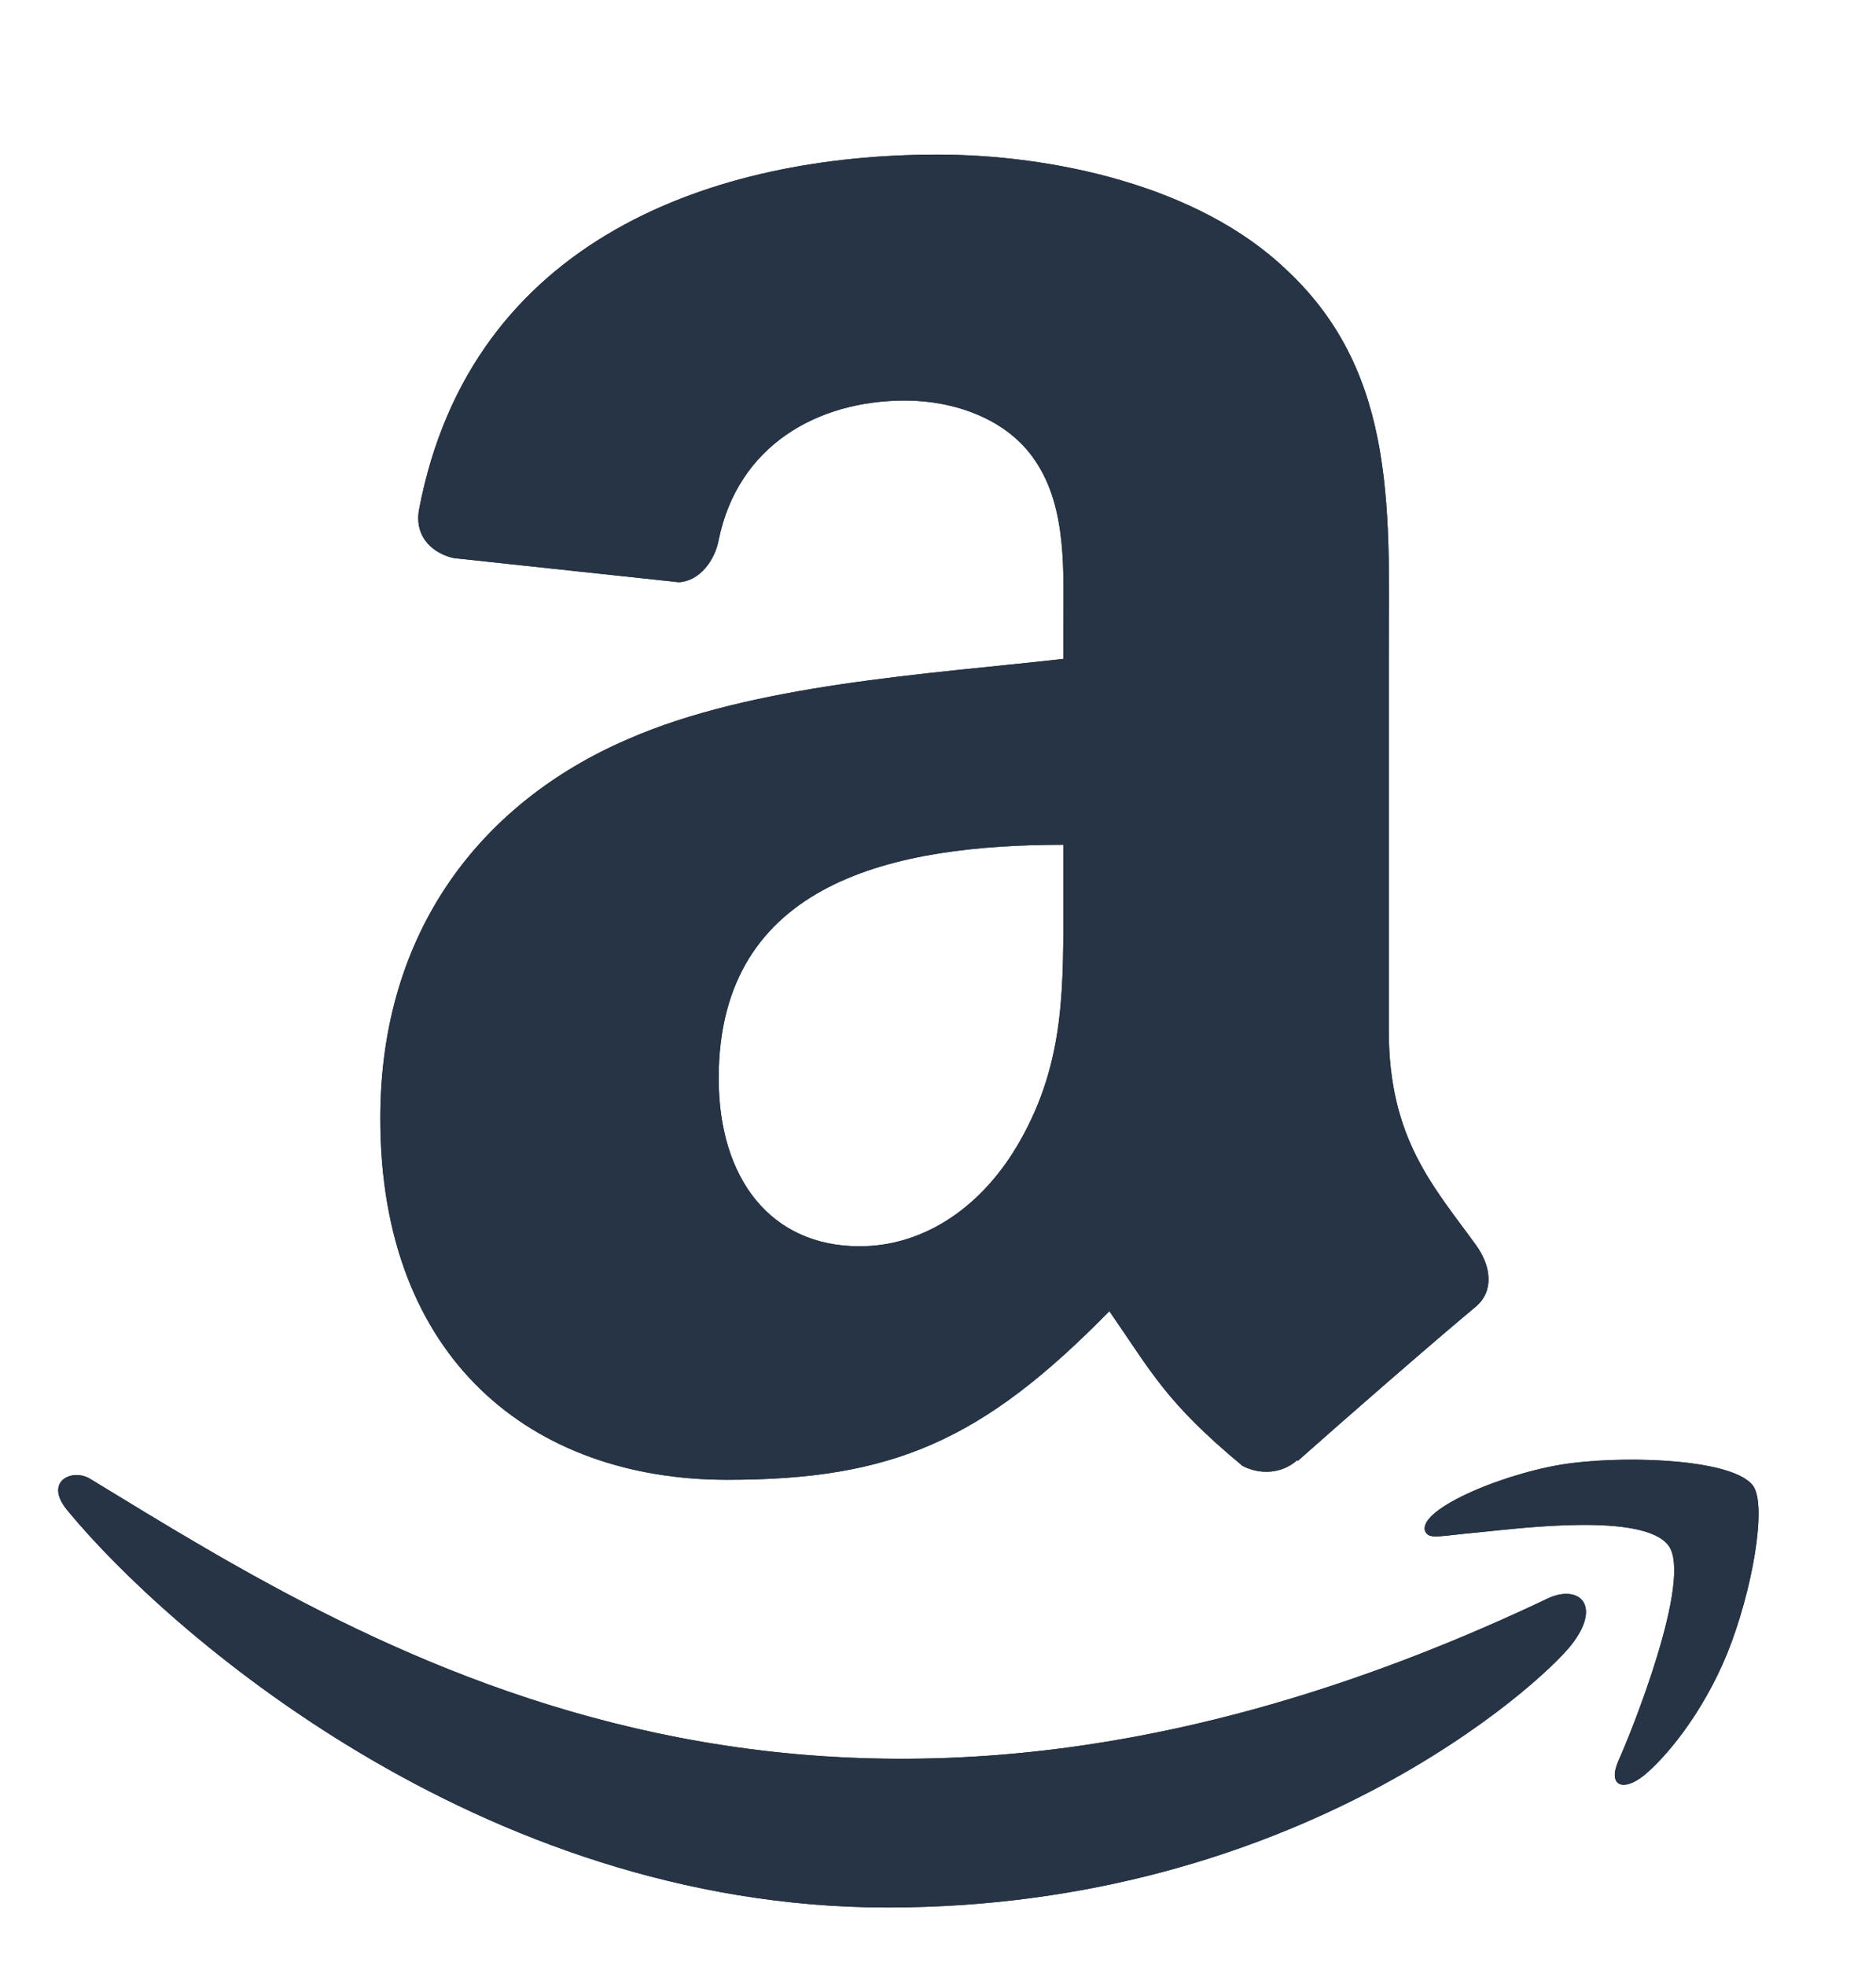 <?xml version="1.0" encoding="UTF-8"?>
<svg xmlns="http://www.w3.org/2000/svg" width="21" height="22" viewBox="0 0 21 22" fill="none">
  <g clip-path="url(#clip0_6030_274)">
    <path d="M17.347 17.877C9.251 21.73 4.226 18.507 1.01 16.549C0.811 16.425 0.473 16.577 0.766 16.915C1.838 18.214 5.349 21.345 9.933 21.345C14.52 21.345 17.249 18.843 17.59 18.406C17.929 17.973 17.689 17.734 17.347 17.877H17.347ZM19.621 16.622C19.403 16.338 18.299 16.286 17.603 16.371C16.907 16.454 15.862 16.88 15.953 17.135C16 17.231 16.095 17.188 16.573 17.145C17.053 17.097 18.396 16.927 18.676 17.293C18.957 17.662 18.248 19.417 18.118 19.7C17.993 19.983 18.166 20.056 18.401 19.868C18.633 19.68 19.053 19.191 19.335 18.501C19.615 17.806 19.786 16.837 19.621 16.622Z" fill="#263445"></path>
    <path fill-rule="evenodd" clip-rule="evenodd" d="M11.903 10.015C11.903 11.026 11.929 11.869 11.418 12.767C11.005 13.497 10.352 13.946 9.622 13.946C8.626 13.946 8.045 13.187 8.045 12.066C8.045 9.855 10.027 9.453 11.903 9.453V10.015ZM14.52 16.34C14.348 16.494 14.1 16.505 13.907 16.402C13.046 15.687 12.892 15.355 12.418 14.672C10.995 16.125 9.987 16.559 8.14 16.559C5.958 16.559 4.257 15.212 4.257 12.515C4.257 10.409 5.399 8.975 7.023 8.274C8.432 7.654 10.399 7.544 11.903 7.373V7.037C11.903 6.42 11.951 5.69 11.589 5.157C11.272 4.679 10.666 4.482 10.133 4.482C9.144 4.482 8.261 4.989 8.045 6.041C8.002 6.274 7.83 6.504 7.597 6.515L5.078 6.245C4.866 6.198 4.633 6.026 4.691 5.701C5.272 2.65 8.027 1.73 10.494 1.73C11.757 1.73 13.407 2.066 14.403 3.022C15.666 4.201 15.546 5.774 15.546 7.486V11.53C15.546 12.745 16.049 13.278 16.524 13.935C16.692 14.169 16.728 14.45 16.516 14.625C15.987 15.066 15.046 15.888 14.527 16.348L14.52 16.34" fill="#263445"></path>
    <path d="M17.347 17.877C9.251 21.73 4.226 18.507 1.01 16.549C0.811 16.425 0.473 16.577 0.766 16.915C1.838 18.214 5.349 21.345 9.933 21.345C14.52 21.345 17.249 18.843 17.59 18.406C17.929 17.973 17.689 17.734 17.347 17.877H17.347ZM19.621 16.622C19.403 16.338 18.299 16.286 17.603 16.371C16.907 16.454 15.862 16.88 15.953 17.135C16 17.231 16.095 17.188 16.573 17.145C17.053 17.097 18.396 16.927 18.676 17.293C18.957 17.662 18.248 19.417 18.118 19.7C17.993 19.983 18.166 20.056 18.401 19.868C18.633 19.68 19.053 19.191 19.335 18.501C19.615 17.806 19.786 16.837 19.621 16.622Z" fill="#263445"></path>
    <path fill-rule="evenodd" clip-rule="evenodd" d="M11.903 10.015C11.903 11.026 11.929 11.869 11.418 12.767C11.005 13.497 10.352 13.946 9.622 13.946C8.626 13.946 8.045 13.187 8.045 12.066C8.045 9.855 10.027 9.453 11.903 9.453V10.015ZM14.52 16.34C14.348 16.494 14.1 16.505 13.907 16.402C13.046 15.687 12.892 15.355 12.418 14.672C10.995 16.125 9.987 16.559 8.14 16.559C5.958 16.559 4.257 15.212 4.257 12.515C4.257 10.409 5.399 8.975 7.023 8.274C8.432 7.654 10.399 7.544 11.903 7.373V7.037C11.903 6.42 11.951 5.69 11.589 5.157C11.272 4.679 10.666 4.482 10.133 4.482C9.144 4.482 8.261 4.989 8.045 6.041C8.002 6.274 7.83 6.504 7.597 6.515L5.078 6.245C4.866 6.198 4.633 6.026 4.691 5.701C5.272 2.65 8.027 1.73 10.494 1.73C11.757 1.73 13.407 2.066 14.403 3.022C15.666 4.201 15.546 5.774 15.546 7.486V11.53C15.546 12.745 16.049 13.278 16.524 13.935C16.692 14.169 16.728 14.45 16.516 14.625C15.987 15.066 15.046 15.888 14.527 16.348L14.52 16.34" fill="#263445"></path>
  </g>
  <defs>
    <clipPath id="clip0_6030_274">
      <rect width="20" height="20" fill="white" transform="translate(0.129 1.73)"></rect>
    </clipPath>
  </defs>
</svg>
